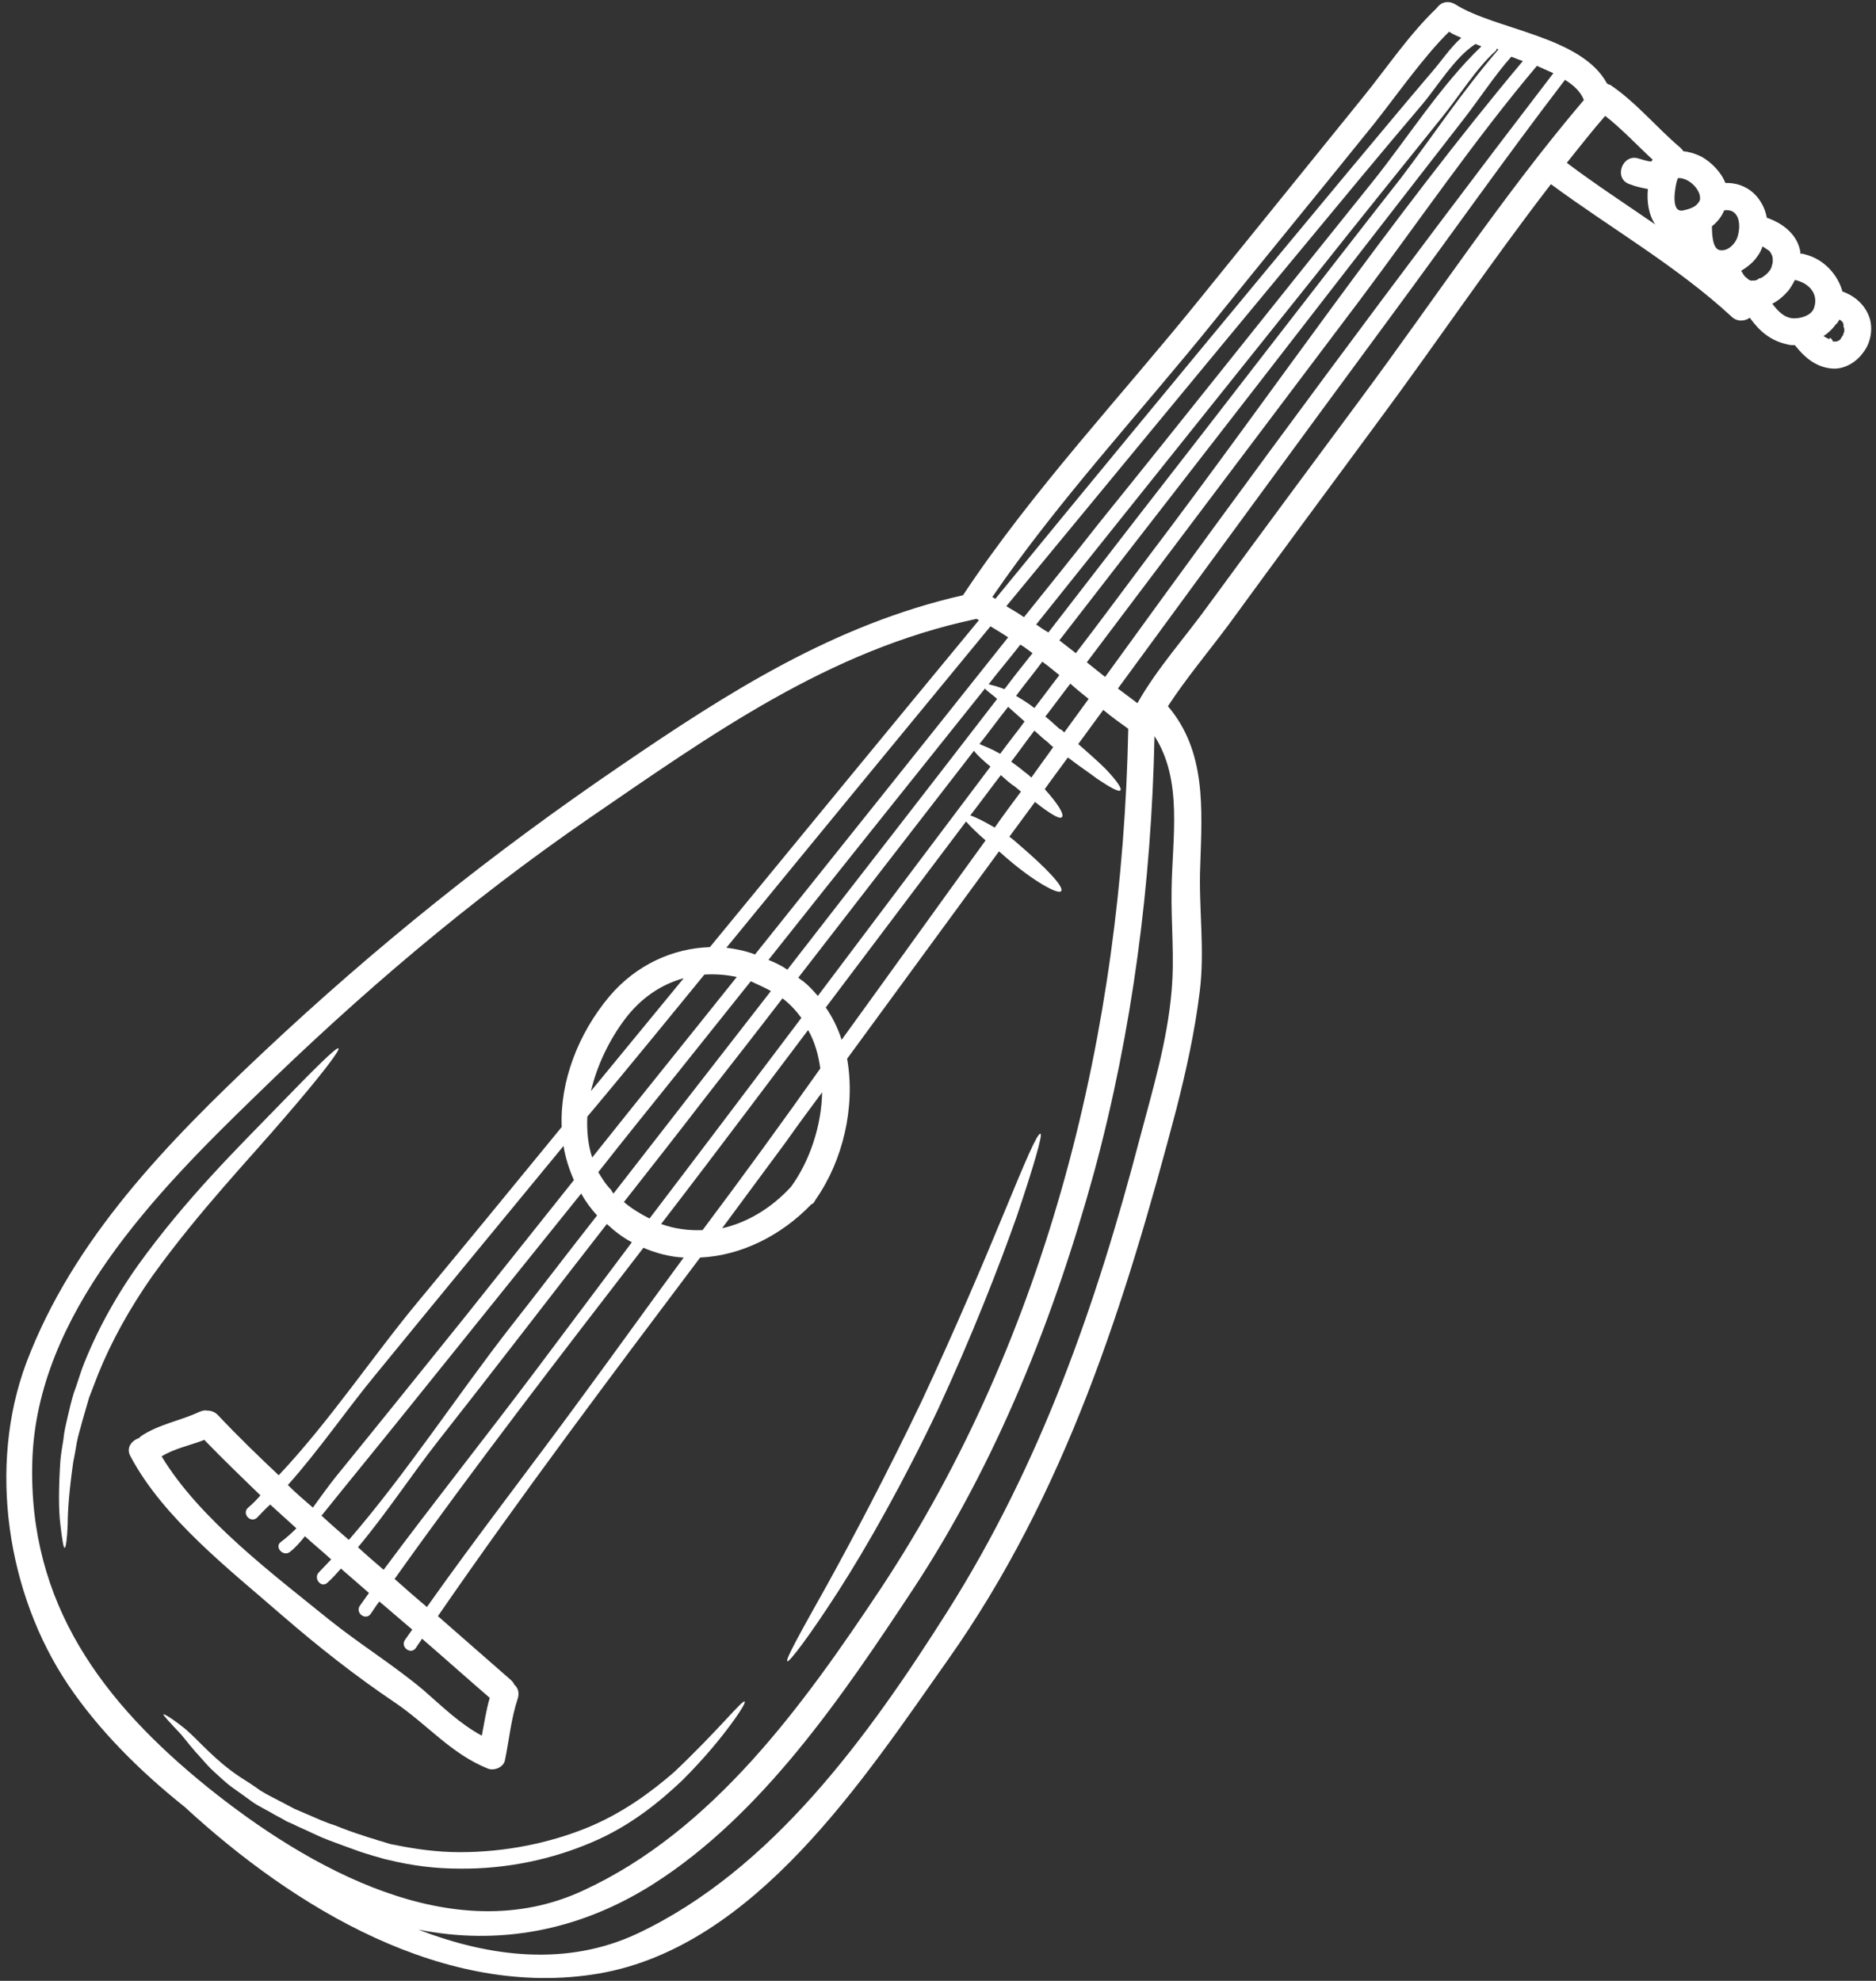 <?xml version="1.0" encoding="UTF-8"?>
<svg xmlns="http://www.w3.org/2000/svg" xmlns:xlink="http://www.w3.org/1999/xlink" version="1.1" id="Ebene_1" x="0px" y="0px" viewBox="0 0 307.6 324.8" style="enable-background:new 0 0 307.6 324.8;" xml:space="preserve">
<rect x="0" y="0" width="307.6" height="324.8" fill="#333333" stroke="none"/>
<style type="text/css">
	.st0{clip-path:url(#SVGID_00000026135215954904178980000005567941982867504042_);}
	.st1{fill:#FFFFFF;}
</style>
<g>
	<defs>
		<rect id="SVGID_1_" width="307.6" height="324.8"></rect>
	</defs>
	<clipPath id="SVGID_00000093855453633427747390000011376805465253111714_">
		<use xlink:href="#SVGID_1_" style="overflow:visible;"></use>
	</clipPath>
	<g style="clip-path:url(#SVGID_00000093855453633427747390000011376805465253111714_);">
		<path class="st1" d="M94.1,193.5c-0.8-1.8-1.4-3.7-1.7-5.6c-10.3,12.5-20.6,25-30.9,37.6c-4.7,5.7-9.2,12.3-14.3,18    c1.3,1.3,2.7,2.5,4.1,3.7c1.3-1.8,2.6-3.6,3.8-5.1c7-8.6,14-17.3,21-26C82.1,208.6,88.1,201,94.1,193.5z M83.6,217.7    c4.8-6.1,9.5-12.3,14.3-18.4c-1-1.1-1.9-2.3-2.6-3.6c-9.6,11.9-19.2,23.9-28.8,35.8c-4.5,5.6-9.1,11.2-13.6,16.8    c-0.1,0.1-0.1,0.1-0.2,0.2c1.5,1.4,3,2.7,4.5,4C66.4,241.9,75.1,228.6,83.6,217.7z M96.9,178.9c5.1-6.2,10.1-12.3,15.2-18.5    c-3.7,1-7.1,3.3-9.7,6.8C100,170.4,97.9,174.6,96.9,178.9z M120.8,160.2c-1.8-0.4-3.6-0.5-5.3-0.4c-2.7,3.3-5.4,6.6-8.1,9.9    c-3.7,4.5-7.4,9-11.1,13.4c-0.1,2.3,0.1,4.6,0.8,6.7C104.9,180,112.9,170.1,120.8,160.2z M87.7,224.9c5.3-7.1,10.6-14.1,15.9-21.2    c-1.5-0.8-2.8-1.8-4.1-3c-9.2,11.8-18.3,23.7-27.6,35.5c-4.4,5.6-8.5,11.9-13.2,17.5c1.4,1.3,2.8,2.5,4.2,3.7    C71,246.5,79.5,235.8,87.7,224.9z M79,284.6c0.4-2.1,0.7-4.1,1.3-6.2c-3.7-3.2-7.4-6.5-11.1-9.7c-0.3,0.5-0.7,1-1,1.5    c-0.8,1.2-2.6-0.1-1.8-1.3c0.4-0.6,0.8-1.1,1.2-1.7c-1.8-1.5-3.6-3.1-5.4-4.6c-0.5,0.6-0.9,1.3-1.4,2c-0.8,1.2-2.6-0.1-1.8-1.3    c0.5-0.7,1-1.4,1.5-2.1c-1.5-1.3-3-2.6-4.6-4c-0.7,0.8-1.4,1.6-2.2,2.3c-1,1-2.4-0.7-1.4-1.7c0.7-0.7,1.3-1.4,2-2.1    c-1.4-1.3-2.9-2.5-4.3-3.8c-0.8,1-1.6,1.9-2.5,2.6c-1.1,0.8-2.6-0.9-1.4-1.7c0.8-0.6,1.7-1.4,2.5-2.2c-1.4-1.3-2.9-2.6-4.3-3.9    c-0.8,0.7-1.5,1.5-2.2,2.2c-1.1,0.9-2.5-0.8-1.4-1.7c0.7-0.6,1.4-1.3,2-2c-3.1-3-6.2-6-9.2-9.1c-2.3,0.9-4.9,1.4-7,2.7    c6.2,10.3,18.5,19.5,27.5,26.8c5,4,10.5,7.4,15.4,11.5C72.4,279.7,75.3,282.6,79,284.6z M95.4,229.1c5.6-7.6,11.1-15.3,16.7-22.9    c-2.2-0.1-4.5-0.7-6.6-1.6c-13.8,17.9-27.7,35.9-40.8,54.3c1.8,1.6,3.5,3.1,5.3,4.6C78.2,251.9,87,240.6,95.4,229.1z M100.6,195.7    c8.6-11.1,17.2-22.1,25.8-33.2c-1.1-0.6-2.2-1.1-3.3-1.6c-4,5-7.9,9.9-11.9,14.9c-4.4,5.5-8.8,10.9-13.1,16.4c0.6,1,1.2,2,2.1,2.9    C100.3,195.3,100.4,195.5,100.6,195.7z M131.4,166.9c-0.9-1.2-1.9-2.3-3.1-3.2c-4.3,5.6-8.6,11.1-12.9,16.6    c-4.3,5.6-8.7,11.2-13.1,16.8c1.3,1.1,2.8,2,4.2,2.7C114.8,188.9,123.1,177.9,131.4,166.9z M134.5,175.2c-0.3-2.2-0.9-4.4-2-6.3    c-3.4,4.5-6.7,8.9-10.1,13.4c-4.6,6.1-9.3,12.3-14,18.4c2.2,0.8,4.5,1.1,6.8,1C121.8,192.9,128.2,184.1,134.5,175.2z M129.7,194.6    c3-4.1,5-9.9,5.1-15.5c-2,2.7-4,5.4-5.9,8.1c-3.5,4.7-7,9.5-10.5,14.2C122.4,200.5,126.4,198.2,129.7,194.6z M123.8,156.5    c13.8-17.3,27.7-34.6,41.5-52c-0.9-0.6-1.9-1.2-2.9-1.8c-14.5,17.6-28.9,35.1-43.3,52.7C120.7,155.6,122.2,155.9,123.8,156.5z     M129.1,159c11.5-14.8,23-29.6,34.4-44.4c-0.9-0.8-1.7-1.3-2-1.7c-11.8,14.8-23.7,29.6-35.5,44.5C127,157.8,128.1,158.3,129.1,159    z M134.1,163.3c9.4-12.5,18.9-25.1,28.3-37.6c-1.2-1-2.2-1.9-2.7-2.6c-9.6,12.4-19.2,24.8-28.8,37.2c0.2,0.2,0.5,0.4,0.8,0.6    C132.6,161.6,133.3,162.4,134.1,163.3z M164.7,113c1.5-2,3-3.9,4.6-5.9c-0.7-0.5-1.3-1-2-1.4c-1.7,2.2-3.5,4.3-5.2,6.5    C162.5,112.3,163.4,112.5,164.7,113z M164,123.6c1.3-1.8,2.7-3.5,4-5.3c-1-0.9-1.9-1.7-2.7-2.4c-1.6,2-3.1,4.1-4.7,6.1    C161.3,122.3,162.6,122.8,164,123.6z M138,170.5c7.9-10.9,15.7-21.8,23.6-32.7c-1.5-1.3-2.6-2.4-3.2-3.1    c-7.7,10.2-15.3,20.3-23,30.5C136.5,166.8,137.4,168.6,138,170.5z M169.6,116.1c1.4-1.8,2.7-3.6,4.1-5.4c-0.9-0.7-1.8-1.5-2.8-2.2    c-1.4,1.9-2.9,3.7-4.3,5.6C167.6,114.7,168.6,115.3,169.6,116.1z M163.1,135.7c1.4-2,2.8-3.9,4.3-5.9c-0.5-0.4-0.9-0.8-1.4-1.1    c-0.7-0.5-1.3-1.1-1.9-1.6c-1.7,2.2-3.3,4.4-5,6.6C160,134,161.4,134.7,163.1,135.7z M169.1,127.5c1.2-1.7,2.4-3.3,3.6-5    c-0.3-0.2-0.6-0.5-0.9-0.8c-0.8-0.6-1.5-1.3-2.2-1.9c-1.3,1.7-2.5,3.4-3.8,5.1c0.7,0.5,1.4,1,2.1,1.6    C168.3,126.8,168.7,127.1,169.1,127.5z M174.5,120.1c1.3-1.8,2.7-3.7,4-5.5c-1-0.8-2-1.6-3-2.5c-1.4,1.8-2.7,3.6-4.1,5.4    c0.8,0.6,1.5,1.3,2.3,2C174,119.6,174.2,119.8,174.5,120.1z M144.4,260.5c27.5-41.6,39.6-91.5,40.6-141c-1.4-1-2.8-2-4.1-3.1    c-1.4,1.9-2.7,3.7-4.1,5.6c1.7,1.5,3.3,2.9,4.5,4.1c1.8,1.9,2.7,3.2,2.4,3.5c-0.3,0.3-1.7-0.5-3.8-1.9c-1.3-1-3-2.1-4.8-3.5    c-1.3,1.8-2.6,3.5-3.8,5.2c2.1,2.3,3.3,4.2,2.8,4.6c-0.4,0.4-2.1-0.7-4.4-2.5c-1.4,1.9-2.8,3.8-4.2,5.7c0.6,0.4,1.1,0.9,1.7,1.4    c4.2,3.6,7.3,6.8,6.8,7.5c-0.4,0.7-4.5-1.6-8.7-5.2c-0.5-0.4-1-0.9-1.5-1.3c-8.3,11.3-16.6,22.7-24.9,34c1.4,7.9-0.7,16.7-5.1,23    c-0.1,0.2-0.2,0.3-0.3,0.5c-0.1,0.2-0.3,0.3-0.5,0.4c-4.9,5.1-11.5,8.4-18.2,8.7c-14.6,19.4-29.2,38.8-43,58.8c4,3.5,8,7,12,10.5    c0.2,0.2,0.4,0.4,0.5,0.7c0.6,0.5,0.9,1.3,0.6,2.3c-1.1,3.3-1.4,6.7-2.1,10.1c-0.2,1.2-1.8,1.8-2.8,1.4c-6-2.4-9.9-7.2-15.2-10.8    c-6.4-4.3-12.5-9.1-18.4-14.2c-8.6-7.5-19.6-16-25-26.2c-0.8-1.4,0.2-2.6,1.4-3c0.1-0.1,0.2-0.2,0.3-0.3c3-2,6.4-2.5,9.6-4    c0.5-0.2,0.9-0.3,1.3-0.2c0.6,0,1.2,0.2,1.7,0.7c3.2,3.4,6.6,6.7,10,9.9c8.4-8.9,15.6-19.8,23.2-28.9c7.8-9.4,15.5-18.8,23.2-28.2    c-0.3-7.5,2.7-15.3,7.8-21.4c4.4-5.2,10.4-7.9,16.5-8.1c14.7-17.9,29.4-35.8,44.1-53.6c-0.1-0.1-0.3-0.2-0.4-0.2c0,0,0,0-0.1,0    c-24.1,5.1-43.3,18.9-63.3,32.6C76.8,147.8,59,163,41.8,179.8C25.6,195.5,6,215.5,5.3,239.6c-0.7,23.4,11.6,39.6,28.8,53.5    c16.3,13.1,40.2,26.8,61.5,16.9C116.9,300.2,131.7,279.6,144.4,260.5z M239.6,6.2c-0.7-0.3-1.4-0.6-2-1c-4.1,4-8.5,10.3-12.3,15.1    c-8.7,10.8-17.5,21.5-26.2,32.3c-12,14.9-25.6,29.5-36.4,45.3c0.2,0.1,0.4,0.2,0.5,0.3c3.8-4.6,7.6-9.3,11.4-13.9    c15.3-18.6,30.6-37.1,46-55.6c4.7-5.6,9.4-11.3,14.1-16.8C236.2,10.2,237.8,7.8,239.6,6.2z M242.9,7.6c-0.3-0.1-0.7-0.3-1-0.4    c0,0,0,0.1-0.1,0.1c-3.3,2.2-6,6.7-8.5,9.7c-6.8,8-13.5,16.1-20.2,24.2c-16.1,19.4-32.1,38.8-48.1,58.2c1,0.6,1.9,1.1,2.9,1.8    c4.1-5.1,8.2-10.2,12.2-15.3C195.2,67.2,210,48.5,224.9,30C230.7,22.8,236.2,14,242.9,7.6z M245.7,8.1c-0.1,0-0.2-0.1-0.3-0.1    c0,0-0.1,0.3-0.1,0.3c-3.2,2.8-6.2,7.7-9,11.1c-7,8.7-14,17.4-20.9,26.1c-15.2,19-30.3,37.9-45.5,56.9c0.7,0.5,1.3,0.9,2,1.3    c4.7-6.1,9.5-12.3,14.3-18.5c14.5-18.6,28.9-37.4,43.5-56C234.8,22.5,239.5,15.3,245.7,8.1z M155.3,264.3    c15.3-24.2,24.4-50.2,31.6-77.7c2.1-7.9,4.5-15.9,5.2-24.1c0.5-5.6-0.1-11,0-16.6c0.1-8.5,1.9-17.9-2.8-25.2    c-0.5,24.1-3.6,48.2-9.9,71.5c-6.6,24-16,47.6-29.7,68.4c-11.5,17.4-24.7,37-42.7,48.4c-12.2,7.7-25.3,10-38.4,7.4    c11.9,4.6,24.4,6,35.8,0.7C126.6,306.7,142.5,284.5,155.3,264.3z M249.7,10c-0.7-0.2-1.3-0.5-1.9-0.7c-2.6,2.9-5.3,7-7.7,10.1    c-7.4,9.5-14.8,19.1-22.2,28.6c-14.7,19-29.5,38-44.2,57c0.9,0.7,1.8,1.4,2.7,2.1c4-5.2,7.9-10.5,11.8-15.7    C208.6,64.5,227.9,36,249.7,10z M254.7,12c-0.9-0.4-1.8-0.8-2.7-1.2c-10.2,12.1-19.3,25.4-28.8,38.1c-15,19.9-30,39.8-45,59.7    c1,0.8,2,1.6,3,2.4C205.3,77.7,229.7,44.6,254.7,12z M259.7,16.4c-0.5-1.3-1.6-2.4-3.1-3.3c-9.8,12.8-19.1,26-28.7,39    c-14.9,20.2-29.7,40.5-44.6,60.8c1.1,0.8,2.1,1.6,3.2,2.4c3.2-5.7,8-11,11.8-16.3c8.2-11.2,16.5-22.4,24.8-33.6    C235.2,49.1,246.6,31.8,259.7,16.4z M271.4,36.8c-1.1-1.6-1.4-3.8-1.2-5.8c-1-0.2-2-0.4-3-0.8c-2.7-0.9-1.2-5.1,1.5-4.2    c0.7,0.2,1.3,0.4,2,0.5c0.1-0.1,0.2-0.2,0.3-0.3c-2.6-2.4-5-5-7.8-7.2c-2.2,2.5-4.2,5.1-6.3,7.7C261.7,30.3,266.6,33.5,271.4,36.8    z M278.5,33.2c0.3-0.4,0.3-0.6,0.2-1.2c-0.4-1.5-2.1-2.9-3.6-2.8c0,0.1,0,0.2-0.1,0.3c-0.3,1-1.2,5.5,1,5    C276.9,34.3,278,34,278.5,33.2z M284.8,39.1c0.7-1.8,0.6-5-2.1-4.6l0,0c-0.4,1-1.1,1.9-2,2.6c0,1.3,0.1,3.6,1.2,3.9    C283.2,41.3,284.4,40.1,284.8,39.1z M289.8,44.8c0.6-0.7,0.6-0.7,0.8-1.5c0.1-0.2,0.1-0.9,0-1.3c-0.1-0.2-0.3-0.8-0.7-1    c-0.3-0.2-0.6-0.4-0.9-0.6c-0.2,0.6-0.5,1.2-0.9,1.7c-0.6,0.9-1.6,1.7-2.6,2.3c0.3,0.5,0.5,0.9,0.8,1.1c0.2,0.1,0.3,0.3,0.5,0.4    c0,0,0,0,0,0c0.6,0.2,0,0.1,0.6,0.1c0.1,0,0.1,0,0.1,0c0,0,0,0,0.1,0c0.1,0,0.3,0,0.4-0.1c0,0,0.1,0,0.1,0c0,0,0.1,0,0.1-0.1    c0.1-0.1,0.2-0.1,0.4-0.2C288.8,45.7,289.7,44.9,289.8,44.8z M297.4,50.6c0.9-2.4-0.8-4.2-3.1-4.7l0,0c-0.3,0.6-0.7,1.3-1.1,1.8    c-0.7,0.8-1.6,1.6-2.6,2.1c0.9,1.2,2,2.4,3.6,2.4C295.2,52.2,296.9,51.8,297.4,50.6z M306.6,52.3c0.5,1.8,0.1,4-1.1,5.5    c-1.2,1.7-3.3,2.9-5.4,2.6c-2.5-0.3-4.3-1.9-5.8-3.8c-0.4,0-0.8,0-1.1-0.1c-2.9-0.6-4.7-2.2-6.3-4.4c-0.8,0.6-2.1,0.7-3-0.2    c-9-8.3-19.7-14.4-29.6-21.7c-9.8,12.7-18.9,26.2-28.4,39c-8.2,11.1-16.4,22.2-24.5,33.3c-3.2,4.3-6.9,8.7-9.9,13.3    c6.3,7.4,5.6,16.8,5.3,26.1c-0.3,6.9,0.8,13.8-0.1,20.8c-0.8,6.5-2.2,12.8-3.8,19.1c-8.4,31.9-18.2,63.1-37.5,90.4    c-13.7,19.4-31.6,47-57.2,51.4c-25.2,4.3-50-10.8-67.9-27.3c-7.4-5.9-14.1-12.6-19.1-20c-10.1-15-13.2-35.9-6.9-52.8    c7.7-20.4,23.2-36.2,38.8-50.9c18.5-17.4,37.6-32.7,58.6-47c17.7-12.1,35.1-23.2,56.2-28c11.4-17.2,26.1-32.8,39-48.8    c8.9-11,17.8-22,26.7-33c3.8-4.7,7.5-10.2,11.9-14.4c0-0.1,0.1-0.1,0.1-0.1c0.6-0.9,1.8-1.3,3-0.6c6.6,4.2,20.7,5.2,24.9,13    c0.2,0.1,0.3,0.2,0.5,0.2c4.3,2.9,7.6,7,11.5,10.3c0.2,0.2,0.4,0.4,0.5,0.6c1,0.1,2,0.4,3,0.9c1.6,0.9,3.2,2.5,3.9,4.3    c3.7-0.1,6.2,2.5,6.8,5.7c2.6,0.9,5,2.7,5.5,5.6c0,0.1,0,0.2,0,0.3c0.2,0,0.5,0,0.7,0.1c3,0.7,5.4,3.2,6.2,6.1    C304.1,48.5,305.9,50,306.6,52.3z M302.3,53.3c0-0.1-0.1-0.2-0.1-0.3c0,0,0-0.1,0-0.1c0,0,0,0,0,0c-0.1-0.1-0.2-0.2-0.3-0.3    c0,0,0,0,0,0c-0.1-0.1-0.2-0.1-0.3-0.2c-0.2,0.3-0.3,0.6-0.6,0.8c-0.5,0.7-1.2,1.4-2,1.9c0.1,0.1,0.2,0.1,0.3,0.2    c0.2,0.1,0.4,0.2,0.6,0.3c0.1,0,0.1-0.2,0.2-0.2c0,0,0.1,0,0.1,0.1c0.1,0,0.2,0.3,0.3,0.3c0,0,0,0.2,0,0.2c0.1,0,0.3,0,0.3,0    c0.1,0,0.2,0,0.2,0c0,0,0,0,0.1,0c0,0,0,0,0,0c0.1,0,0.2-0.1,0.3-0.1c0,0,0,0,0,0c0,0,0,0,0,0c0.1-0.1,0.2-0.1,0.3-0.2    c0.1-0.1,0.1-0.1,0.1-0.1c0,0,0-0.1,0.1-0.2c0.1-0.1,0.1-0.2,0.2-0.3c0-0.1,0.1-0.1,0.1-0.1c0-0.1,0.1-0.5,0.2-0.6    c0-0.2,0-0.5,0-0.5C302.3,53.6,302.2,53.4,302.3,53.3"></path>
	</g>
</g>
<path class="st1" d="M166.7,199.5c-2.9,8.2-7.3,19.5-12.9,31.6c-5.7,12-11.7,22.6-16.4,29.9c-4.7,7.3-8,11.6-8.3,11.4  c-0.4-0.2,2.3-5,6.5-12.5c4.2-7.6,9.8-18.2,15.5-30.1c5.6-12,10.3-23.1,13.6-31.1c3.3-8,5.4-13,5.9-12.8  C171,186,169.5,191.2,166.7,199.5"></path>
<path class="st1" d="M122.1,279c0.2,0.1-0.6,1.5-2.3,3.8c-1.7,2.3-4.3,5.5-7.9,9.1c-3.7,3.5-8.5,7.5-14.9,10.2  c-6.3,2.7-13.8,4.4-21.7,4.3c-4,0-7.8-0.5-11.5-1.4c-1-0.2-1.8-0.5-2.6-0.7c-0.9-0.3-1.7-0.5-2.5-0.8c-1.7-0.6-3.3-1.2-4.9-1.8  c-1.6-0.6-3.1-1.4-4.5-2c-0.7-0.3-1.4-0.7-2.2-1c-0.7-0.4-1.4-0.8-2-1.1c-1.3-0.8-2.7-1.4-3.8-2.2c-1.1-0.8-2.2-1.6-3.2-2.3  c-1-0.7-2-1.7-2.8-2.4c-0.9-0.8-1.6-1.6-2.3-2.4c-1.4-1.5-2.4-2.8-3.3-3.9c-1.9-2-3-3.2-2.9-3.3c0.1-0.1,1.5,0.7,3.7,2.5  c2.2,1.9,4.8,5.1,8.9,7.8c1.1,0.7,2.2,1.4,3.3,2.2c1.1,0.7,2.4,1.3,3.7,2c0.6,0.3,1.3,0.7,1.9,1c0.7,0.3,1.4,0.6,2.1,0.9  c1.4,0.6,2.9,1.3,4.5,1.8c1.5,0.6,3.1,1.2,4.7,1.7c0.8,0.3,1.7,0.5,2.5,0.8c0.9,0.2,1.7,0.6,2.6,0.7c3.4,0.7,7,1.2,10.7,1.2  c7.5,0,14.6-1.5,20.6-3.9c6-2.4,10.8-6,14.5-9.2C117.8,283.7,121.7,278.7,122.1,279"></path>
<path class="st1" d="M55.5,171.9c0.3,0.3-3,4.6-8.7,11.2c-5.7,6.7-14.1,15.4-21.8,26.1c-3.8,5.4-6.8,10.9-8.9,16.1  c-0.5,1.3-1,2.6-1.5,3.9c-0.4,1.3-0.7,2.5-1.1,3.8c-0.3,1.2-0.7,2.4-0.9,3.5c-0.2,1.2-0.4,2.3-0.6,3.3c-0.6,4.2-0.9,7.7-0.9,10.2  c-0.1,2.4-0.3,3.8-0.5,3.8c-0.2,0-0.4-1.3-0.7-3.8c-0.3-2.4-0.3-6,0-10.5c0.1-1.1,0.3-2.3,0.5-3.5c0.1-1.2,0.4-2.4,0.7-3.7  c0.3-1.3,0.6-2.6,1-3.9c0.5-1.3,0.9-2.7,1.4-4.1c2.1-5.5,5.2-11.3,9.1-16.8c7.9-11,16.6-19.5,22.7-25.8  C51.4,175.4,55.2,171.6,55.5,171.9"></path>
</svg>
